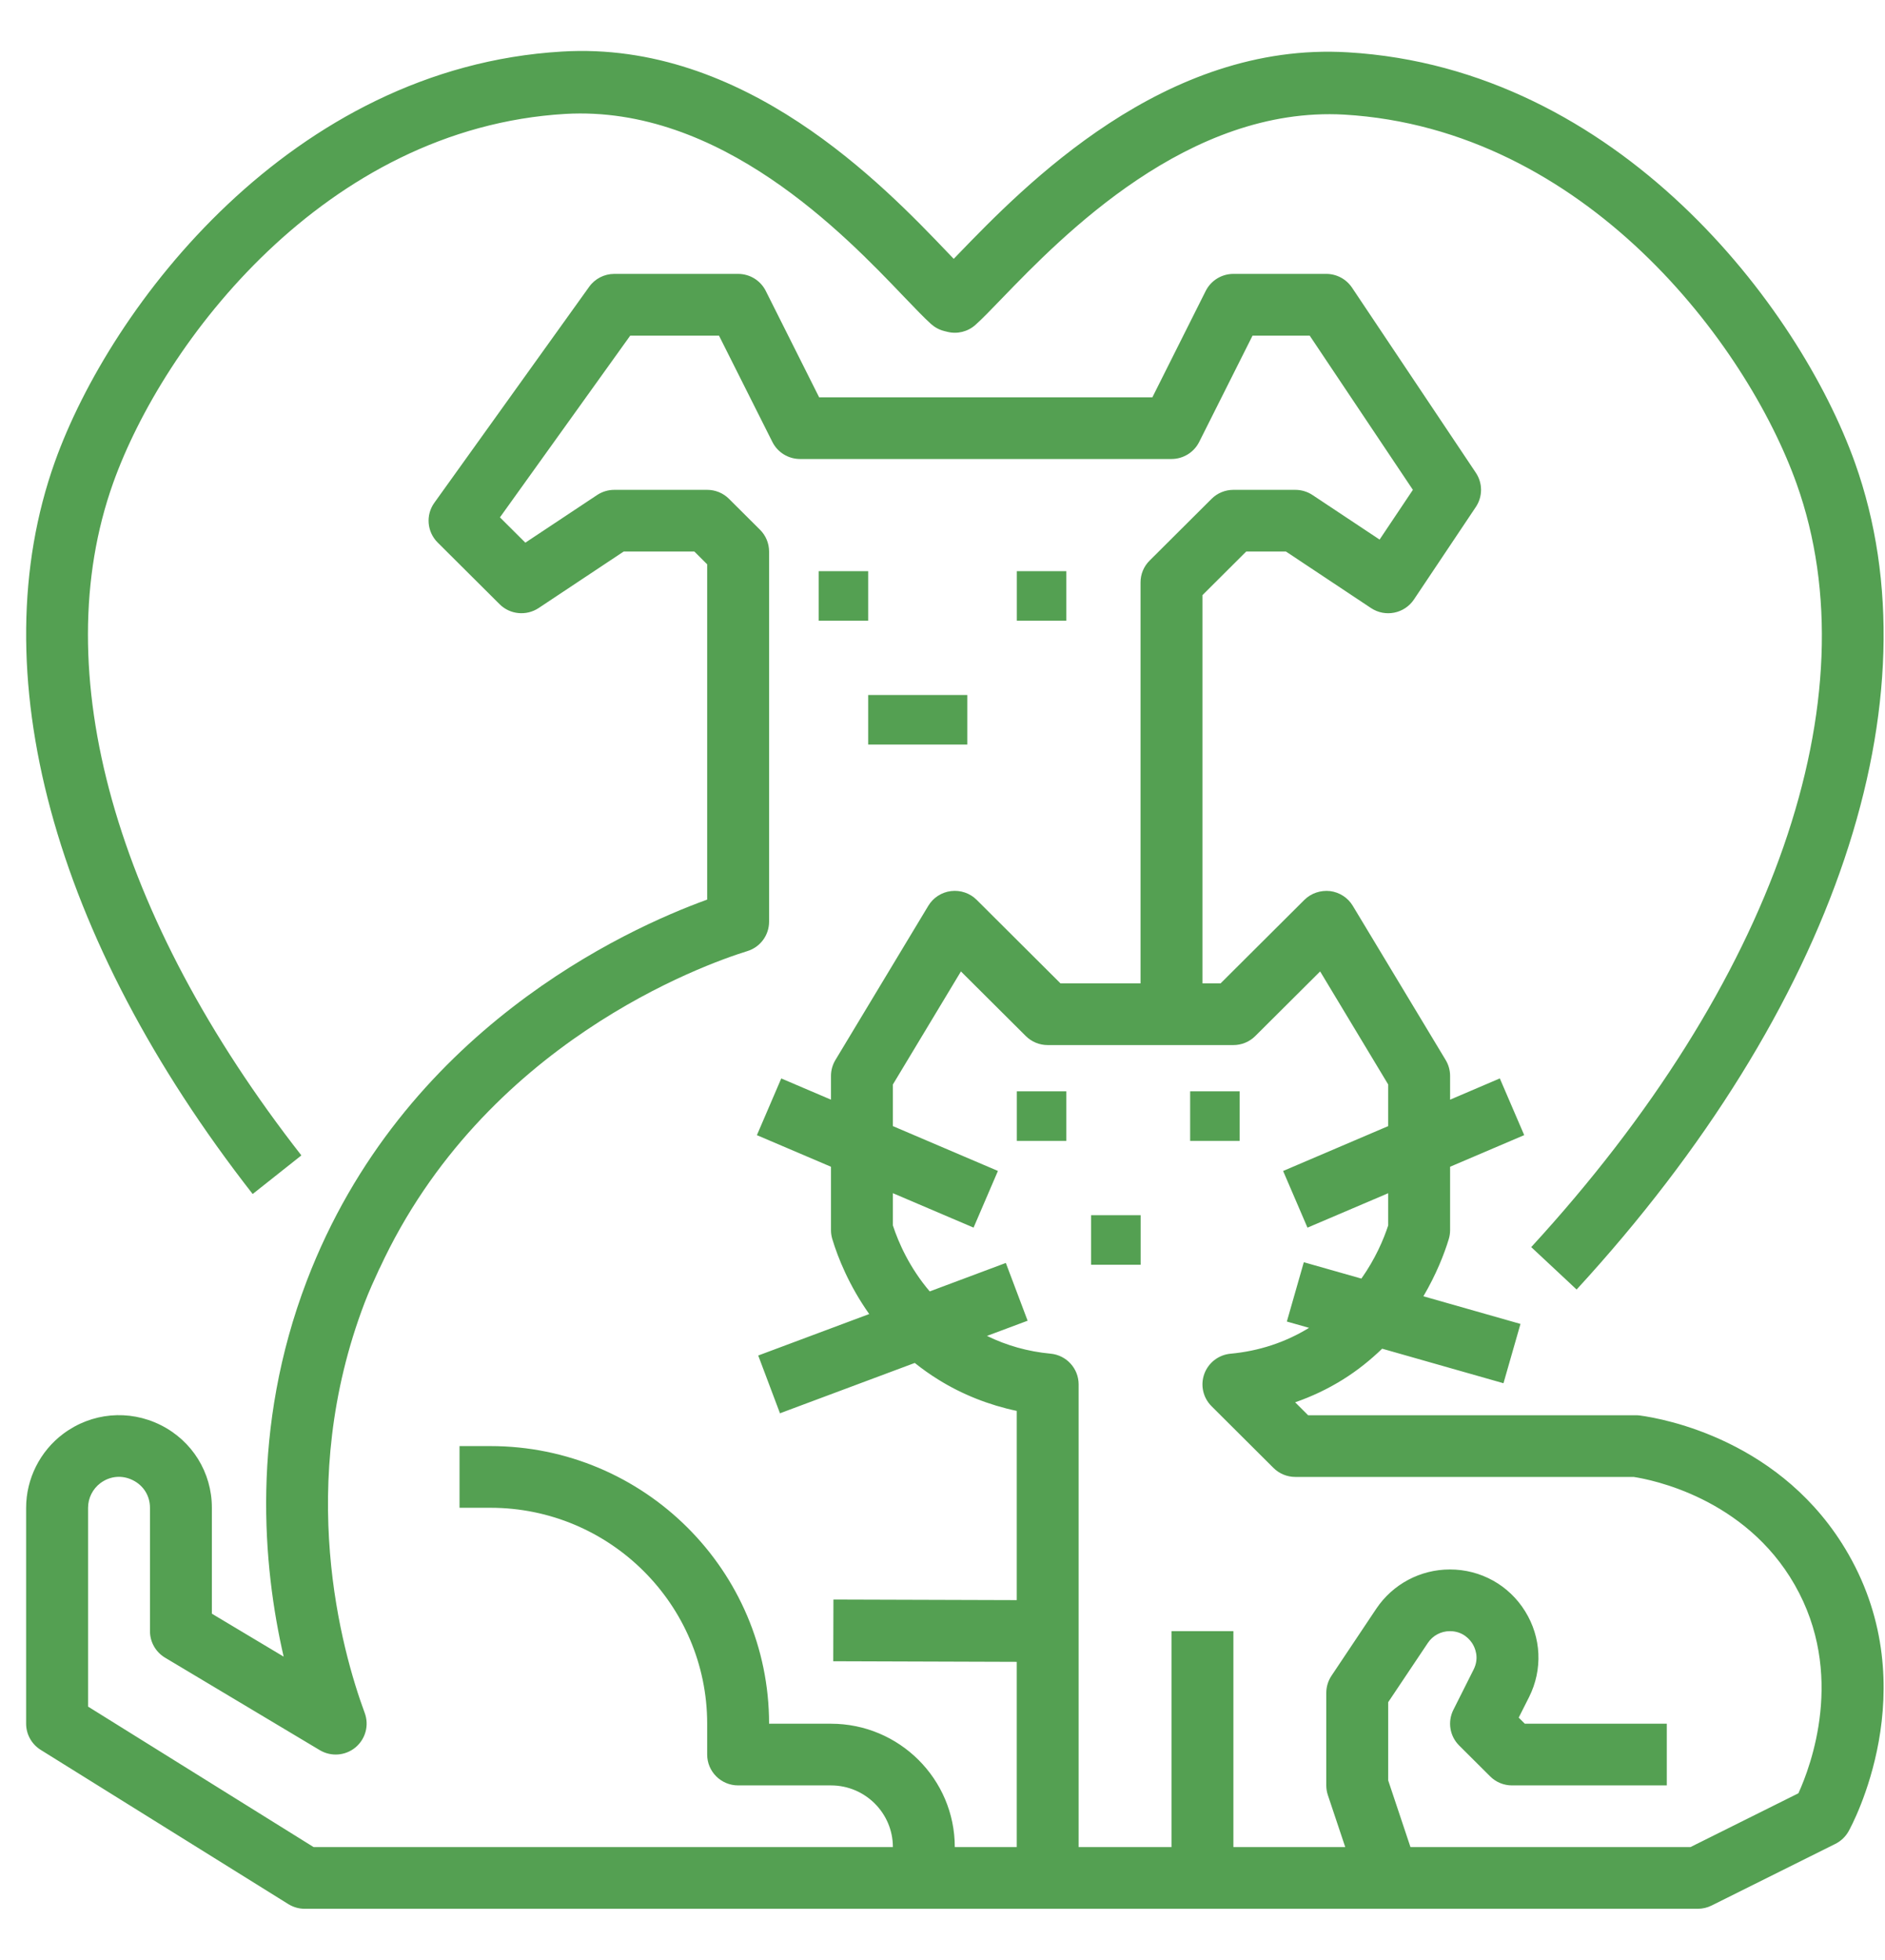 <?xml version="1.0" encoding="UTF-8"?>
<svg width="76px" height="79px" viewBox="0 0 50 50" version="1.1" xmlns="http://www.w3.org/2000/svg" xmlns:xlink="http://www.w3.org/1999/xlink">
    <!-- Generator: Sketch 52.3 (67297) - http://www.bohemiancoding.com/sketch -->
    <title>005-pet</title>
    <desc>Created with Sketch.</desc>
    <g id="Page-1" stroke="none" stroke-width="1" fill="none" fill-rule="evenodd">
        <g id="Home_Mobile" transform="translate(-136, -1337)" fill="#54A052">
            <g id="Group-14" transform="translate(15, 1303)">
                <g id="Group-13" transform="translate(101, 14)">
                    <g id="005-pet" transform="translate(20.365, 20.365)">
                        <path d="M48.665,39.866 C46.932,36.838 43.755,36.271 43.135,36.188 C43.099,36.183 43.063,36.181 43.026,36.181 L34.333,36.181 L33.989,35.838 C34.432,35.684 34.856,35.483 35.248,35.239 C35.651,34.989 35.994,34.708 36.297,34.416 L39.515,35.332 L39.966,33.759 L37.391,33.026 C37.731,32.447 37.945,31.903 38.064,31.509 C38.087,31.432 38.099,31.353 38.099,31.273 L38.099,29.591 L40.065,28.752 L39.418,27.248 L38.099,27.812 L38.099,27.182 C38.099,27.034 38.059,26.889 37.982,26.761 L35.518,22.671 C35.389,22.455 35.165,22.311 34.915,22.28 C34.668,22.253 34.414,22.334 34.234,22.513 L32.011,24.728 L31.53,24.728 L31.53,14.432 L32.691,13.275 L33.745,13.275 L36.001,14.774 C36.379,15.025 36.888,14.923 37.14,14.547 L38.782,12.093 C38.966,11.818 38.966,11.461 38.782,11.186 L35.498,6.277 C35.345,6.049 35.089,5.912 34.815,5.912 L32.351,5.912 C32.04,5.912 31.756,6.087 31.616,6.365 L30.202,9.185 L21.363,9.185 L19.948,6.365 C19.809,6.087 19.525,5.912 19.214,5.912 L15.929,5.912 C15.664,5.912 15.415,6.04 15.262,6.255 L11.156,11.982 C10.923,12.306 10.96,12.752 11.243,13.035 L12.886,14.671 C13.162,14.948 13.596,14.989 13.922,14.774 L16.178,13.275 L18.053,13.275 L18.393,13.614 L18.393,22.506 C16.225,23.291 10.306,25.982 7.772,32.618 C6.277,36.534 6.608,40.189 7.159,42.583 L5.255,41.444 L5.255,38.635 C5.255,37.699 4.733,36.858 3.894,36.44 C3.053,36.021 2.064,36.111 1.313,36.673 C0.696,37.134 0.328,37.868 0.328,38.635 L0.328,44.362 C0.328,44.644 0.475,44.906 0.714,45.055 L7.283,49.146 C7.414,49.227 7.564,49.27 7.718,49.27 L24.14,49.27 L27.425,49.27 L44.668,49.27 C44.795,49.27 44.921,49.241 45.035,49.184 L48.319,47.548 C48.468,47.474 48.589,47.357 48.67,47.213 C48.755,47.061 50.719,43.452 48.665,39.866 Z M26.604,41.084 L21.742,41.069 L21.737,42.705 L26.604,42.721 L26.604,47.634 L24.961,47.634 C24.961,45.829 23.488,44.362 21.677,44.362 L20.035,44.362 C20.035,40.302 16.72,36.999 12.645,36.999 L11.824,36.999 L11.824,38.635 L12.645,38.635 C15.814,38.635 18.393,41.204 18.393,44.362 L18.393,45.18 C18.393,45.631 18.76,45.998 19.214,45.998 L21.677,45.998 C22.583,45.998 23.319,46.732 23.319,47.634 L7.954,47.634 L1.971,43.908 L1.971,38.635 C1.971,38.379 2.093,38.135 2.298,37.981 C2.553,37.791 2.874,37.761 3.159,37.904 C3.443,38.045 3.613,38.319 3.613,38.635 L3.613,41.907 C3.613,42.195 3.765,42.461 4.011,42.609 L8.117,45.063 C8.415,45.241 8.794,45.213 9.062,44.992 C9.33,44.77 9.43,44.405 9.31,44.079 C8.695,42.414 7.465,38.019 9.306,33.199 C9.427,32.883 9.564,32.585 9.701,32.288 L9.703,32.289 C12.468,26.303 18.313,24.227 19.458,23.872 C19.802,23.767 20.035,23.45 20.035,23.092 L20.035,13.275 C20.035,13.058 19.949,12.85 19.794,12.697 L18.973,11.879 C18.82,11.725 18.611,11.639 18.393,11.639 L15.929,11.639 C15.768,11.639 15.608,11.687 15.474,11.776 L13.57,13.04 L12.896,12.369 L16.352,7.549 L18.706,7.549 L20.122,10.368 C20.261,10.646 20.545,10.821 20.856,10.821 L30.709,10.821 C31.02,10.821 31.304,10.646 31.444,10.368 L32.859,7.549 L34.375,7.549 L37.112,11.639 L36.229,12.958 L34.449,11.776 C34.315,11.687 34.155,11.639 33.993,11.639 L32.351,11.639 C32.133,11.639 31.924,11.725 31.771,11.879 L30.129,13.515 C29.974,13.668 29.888,13.876 29.888,14.093 L29.888,24.728 L27.765,24.728 L25.542,22.513 C25.363,22.334 25.111,22.25 24.861,22.28 C24.61,22.311 24.387,22.455 24.258,22.671 L21.794,26.761 C21.717,26.889 21.677,27.034 21.677,27.182 L21.677,27.812 L20.358,27.249 L19.712,28.753 L21.677,29.591 L21.677,30.882 L21.677,31.273 C21.677,31.353 21.689,31.432 21.712,31.509 C21.863,32.01 22.161,32.748 22.691,33.497 L19.747,34.597 L20.324,36.129 L23.899,34.794 C24.093,34.949 24.302,35.099 24.529,35.239 C25.158,35.63 25.865,35.91 26.604,36.066 L26.604,41.084 Z M47.338,46.207 L44.474,47.634 L37.048,47.634 L36.457,45.865 L36.457,43.791 L37.508,42.221 C37.638,42.024 37.858,41.907 38.094,41.907 C38.449,41.907 38.631,42.141 38.693,42.24 C38.755,42.341 38.882,42.608 38.724,42.923 L38.185,43.996 C38.028,44.311 38.089,44.691 38.34,44.94 L39.161,45.758 C39.314,45.912 39.523,45.998 39.741,45.998 L43.847,45.998 L43.847,44.362 L40.081,44.362 L39.919,44.2 L40.194,43.655 C40.56,42.925 40.52,42.074 40.09,41.381 C39.66,40.687 38.913,40.271 38.094,40.271 C37.308,40.271 36.578,40.661 36.141,41.312 L34.953,43.09 C34.863,43.225 34.815,43.382 34.815,43.544 L34.815,45.998 C34.815,46.085 34.829,46.173 34.857,46.256 L35.318,47.634 L32.351,47.634 L32.351,41.907 L30.709,41.907 L30.709,47.634 L28.246,47.634 L28.246,41.905 L28.246,35.363 C28.246,34.941 27.923,34.587 27.501,34.548 C26.9,34.492 26.336,34.332 25.815,34.077 L26.893,33.674 L26.315,32.142 L24.296,32.897 C23.763,32.271 23.469,31.608 23.319,31.147 L23.319,30.881 L23.319,30.292 L25.459,31.205 L26.105,29.702 L23.319,28.513 L23.319,27.409 L25.124,24.411 L26.844,26.124 C26.998,26.278 27.206,26.364 27.425,26.364 L30.709,26.364 L32.351,26.364 C32.57,26.364 32.778,26.278 32.932,26.124 L34.652,24.411 L36.457,27.409 L36.457,28.513 L33.67,29.703 L34.316,31.206 L36.457,30.293 L36.457,31.147 C36.334,31.525 36.113,32.038 35.746,32.557 L34.219,32.123 L33.769,33.696 L34.358,33.863 C33.732,34.247 33.032,34.479 32.276,34.549 C31.959,34.578 31.687,34.788 31.579,35.086 C31.471,35.384 31.546,35.717 31.771,35.941 L33.413,37.577 C33.567,37.731 33.775,37.817 33.993,37.817 L42.967,37.817 C43.437,37.888 45.919,38.37 47.239,40.677 C48.591,43.037 47.667,45.486 47.338,46.207 Z" id="Shape" fill-rule="nonzero"></path>
                        <path d="M48.838,10.921 C47.359,6.778 42.559,0.46 35.391,0.036 C30.518,-0.259 26.809,3.57 25.035,5.407 C25,5.443 24.966,5.479 24.933,5.513 C24.887,5.465 24.84,5.416 24.79,5.364 C23.043,3.534 19.379,-0.28 14.537,0.016 C7.368,0.44 2.568,6.758 1.089,10.901 C-0.886,16.439 1.027,23.515 6.337,30.314 L7.629,29.29 C2.676,22.949 0.855,16.451 2.635,11.461 C3.966,7.731 8.259,2.045 14.633,1.669 C18.746,1.436 22.03,4.861 23.608,6.513 C23.909,6.827 24.153,7.081 24.333,7.243 C24.433,7.332 24.553,7.396 24.682,7.428 L24.767,7.449 C25.029,7.514 25.308,7.445 25.51,7.263 C25.685,7.107 25.921,6.864 26.212,6.561 C27.816,4.901 31.163,1.453 35.295,1.688 C41.669,2.066 45.962,7.752 47.292,11.482 C49.316,17.153 46.683,24.72 40.251,31.722 L41.455,32.847 C48.313,25.382 51.073,17.186 48.838,10.921 Z" id="Path"></path>
                        <rect id="Rectangle" x="21.35" y="13.796" width="1.314" height="1.314"></rect>
                        <rect id="Rectangle" x="26.606" y="13.796" width="1.314" height="1.314"></rect>
                        <rect id="Rectangle" x="22.664" y="17.08" width="2.628" height="1.314"></rect>
                        <rect id="Rectangle" x="26.606" y="27.591" width="1.314" height="1.314"></rect>
                        <rect id="Rectangle" x="31.204" y="27.591" width="1.314" height="1.314"></rect>
                        <rect id="Rectangle" x="28.577" y="30.876" width="1.314" height="1.314"></rect>
                    </g>
                </g>
            </g>
        </g>
    </g>
</svg>